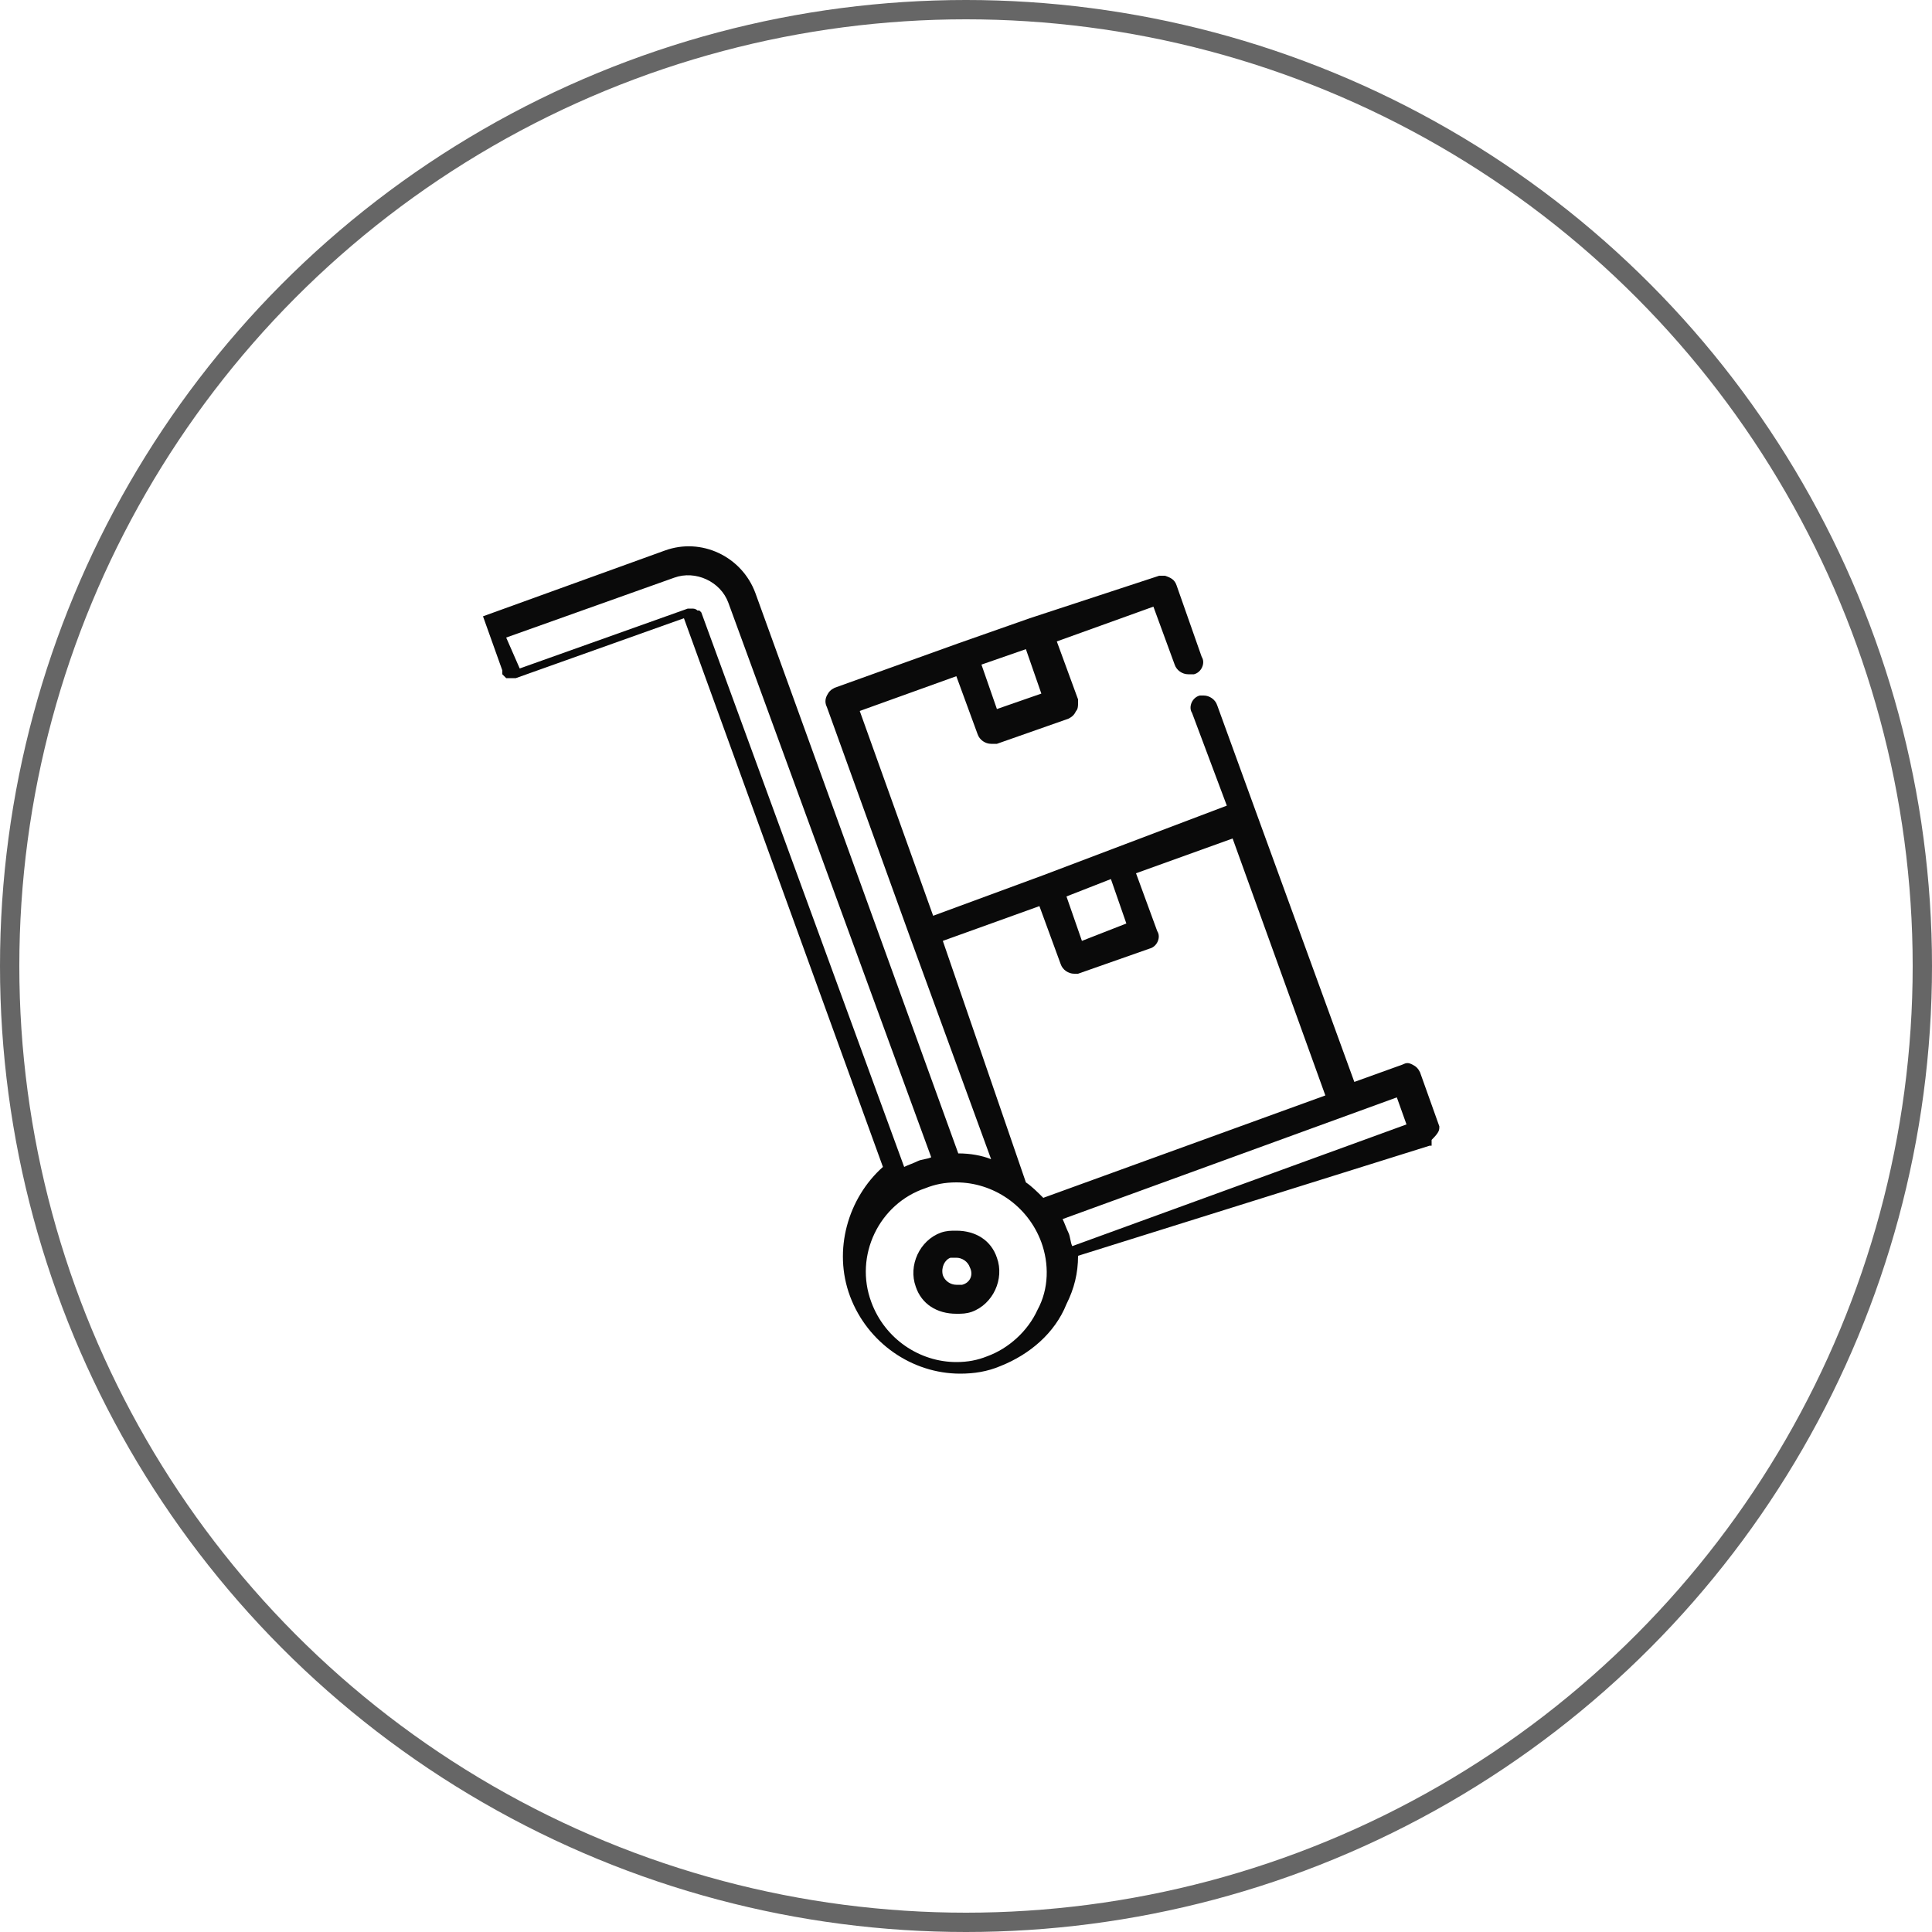 <?xml version="1.0" encoding="utf-8"?>
<!-- Generator: Adobe Illustrator 27.5.0, SVG Export Plug-In . SVG Version: 6.00 Build 0)  -->
<svg version="1.1" xmlns="http://www.w3.org/2000/svg" xmlns:xlink="http://www.w3.org/1999/xlink" x="0px" y="0px"
	 viewBox="0 0 100 100" style="enable-background:new 0 0 100 100;" xml:space="preserve">
<style type="text/css">
	.st0{clip-path:url(#SVGID_00000046339558011259233750000014552640997160595329_);}
	.st1{fill-opacity:0.96;}
	.st2{fill:none;stroke:#000000;stroke-opacity:0.6;}
</style>
<g id="レイヤー_1">
	<g>
		<defs>
			<rect id="SVGID_1_" x="24.5" y="25.1" width="50" height="50"/>
		</defs>
		<clipPath id="SVGID_00000050643940134303710970000003250561010506052480_">
			<use xlink:href="#SVGID_1_"  style="overflow:visible;"/>
		</clipPath>
		<g style="clip-path:url(#SVGID_00000050643940134303710970000003250561010506052480_);">
			<path class="st1" d="M51.6,65.1c-0.3-0.9-1.1-1.4-2.1-1.4c-0.3,0-0.5,0-0.8,0.1c-1.1,0.4-1.7,1.7-1.3,2.8
				c0.3,0.9,1.1,1.4,2.1,1.4c0.3,0,0.5,0,0.8-0.1C51.4,67.5,52,66.2,51.6,65.1z M49.8,66.5c-0.1,0-0.2,0-0.3,0
				c-0.3,0-0.6-0.2-0.7-0.5c-0.1-0.4,0.1-0.8,0.4-0.9c0.1,0,0.2,0,0.3,0c0.3,0,0.6,0.2,0.7,0.5C50.4,66,50.2,66.4,49.8,66.5z"/>
			<path class="st1" d="M74.5,58.3l-1-2.8c-0.1-0.2-0.2-0.3-0.4-0.4c0,0,0,0,0,0c0,0,0,0,0,0c0,0,0,0,0,0c0,0,0,0,0,0
				c-0.2-0.1-0.3-0.1-0.5,0L70.1,56L65,42c0,0,0,0,0,0l-2-5.5c-0.1-0.3-0.4-0.5-0.7-0.5c-0.1,0-0.2,0-0.2,0
				c-0.4,0.1-0.6,0.6-0.4,0.9l1.8,4.8L54,45.3c0,0,0,0,0,0c0,0,0,0,0,0l-5.7,2.1l-3.8-10.6l5-1.8l1.1,3c0.1,0.3,0.4,0.5,0.7,0.5
				c0.1,0,0.2,0,0.3,0l3.7-1.3c0.2-0.1,0.3-0.2,0.4-0.4c0.1-0.1,0.1-0.3,0.1-0.4c0,0,0,0,0,0c0,0,0,0,0-0.1c0,0,0,0,0,0
				c0,0,0,0,0-0.1l-1.1-3l5-1.8l1.1,3c0.1,0.3,0.4,0.5,0.7,0.5c0.1,0,0.2,0,0.3,0c0.4-0.1,0.6-0.6,0.4-0.9l-1.3-3.7
				c-0.1-0.3-0.3-0.4-0.6-0.5c0,0-0.1,0-0.1,0c-0.1,0-0.2,0-0.2,0L53.3,32c0,0,0,0,0,0c0,0,0,0,0,0l-3.7,1.3c0,0,0,0,0,0
				c0,0,0,0,0,0l-6.4,2.3c-0.2,0.1-0.3,0.2-0.4,0.4c-0.1,0.2-0.1,0.4,0,0.6l4.3,11.9L51.3,60c-0.5-0.2-1.1-0.3-1.7-0.3L39.1,30.7
				c-0.7-1.9-2.8-2.9-4.7-2.2c0,0,0,0,0,0L25,31.9c0,0,0,0,0,0c0,0,0,0,0,0c0,0,0,0,0,0c0,0,0,0,0,0c0,0,0,0,0,0c0,0,0,0,0,0
				c0,0,0,0,0,0c0,0,0,0,0,0c0,0,0,0,0,0c0,0,0,0,0,0c0,0,0,0,0,0c0,0,0,0,0,0c0,0,0,0,0,0c0,0,0,0,0,0c0,0,0,0,0,0c0,0,0,0,0,0
				c0,0,0,0,0,0c0,0,0,0,0,0c0,0,0,0,0,0c0,0,0,0,0,0c0,0,0,0,0,0c0,0,0,0,0,0c0,0,0,0,0,0c0,0,0,0,0,0c0,0,0,0,0,0c0,0,0,0,0,0
				c0,0,0,0,0,0c0,0,0,0,0,0c0,0,0,0,0,0c0,0,0,0,0,0c0,0,0,0,0,0c0,0,0,0,0,0c0,0,0,0,0,0c0,0,0,0,0,0c0,0,0,0,0,0c0,0,0,0,0,0
				l1,2.8c0,0,0,0,0,0.1c0,0,0,0,0,0c0,0,0,0,0,0.1c0,0,0,0,0,0c0,0,0,0,0.1,0.1c0,0,0,0,0,0c0,0,0,0,0.1,0.1c0,0,0,0,0,0
				c0,0,0,0,0.1,0c0,0,0,0,0,0c0,0,0.1,0,0.1,0c0,0,0,0,0,0c0,0,0.1,0,0.1,0c0,0,0,0,0,0c0,0,0.1,0,0.1,0c0,0,0,0,0.1,0c0,0,0,0,0,0
				c0,0,0,0,0,0c0,0,0,0,0,0c0,0,0,0,0,0c0,0,0,0,0,0c0,0,0,0,0,0l0,0c0,0,0,0,0,0c0,0,0,0,0,0l8.7-3.1l10.3,28.4
				c-1.8,1.6-2.6,4.3-1.7,6.7c0.9,2.4,3.2,4,5.7,4c0.7,0,1.4-0.1,2.1-0.4c1.5-0.6,2.8-1.7,3.4-3.2c0.4-0.8,0.6-1.6,0.6-2.5L74,59.3
				c0,0,0,0,0,0c0,0,0,0,0,0c0,0,0,0,0.1,0c0,0,0,0,0,0c0,0,0,0,0,0c0,0,0,0,0,0c0,0,0,0,0,0c0,0,0,0,0,0c0,0,0,0,0,0c0,0,0,0,0,0
				c0,0,0,0,0,0c0,0,0,0,0,0c0,0,0,0,0,0c0,0,0,0,0,0c0,0,0,0,0-0.1c0,0,0,0,0,0c0,0,0,0,0-0.1c0,0,0,0,0,0c0,0,0,0,0,0c0,0,0,0,0,0
				c0,0,0,0,0,0c0,0,0,0,0-0.1c0,0,0,0,0,0C74.5,58.6,74.5,58.5,74.5,58.3z M53.1,33.6l0.8,2.3l-2.3,0.8l-0.8-2.3L53.1,33.6z
				 M57.5,45.5l0.8,2.3L56,48.7l-0.8-2.3L57.5,45.5z M48.8,48.7l5-1.8l1.1,3c0.1,0.3,0.4,0.5,0.7,0.5c0.1,0,0.2,0,0.2,0l3.7-1.3
				c0.4-0.1,0.6-0.6,0.4-0.9l-1.1-3l5-1.8l4.8,13.3l-14.6,5.3c-0.3-0.3-0.6-0.6-0.9-0.8L48.8,48.7z M36.3,31.7
				C36.3,31.7,36.3,31.7,36.3,31.7C36.3,31.6,36.3,31.6,36.3,31.7C36.3,31.6,36.3,31.6,36.3,31.7c-0.1-0.1-0.1-0.1-0.1-0.1
				c0,0,0,0,0,0c0,0,0,0,0,0c0,0,0,0,0,0c0,0,0,0,0,0c0,0,0,0,0,0c0,0,0,0,0,0c0,0,0,0,0,0c0,0,0,0,0,0c0,0,0,0,0,0c0,0,0,0-0.1,0
				c0,0,0,0,0,0c-0.1-0.1-0.2-0.1-0.3-0.1c0,0,0,0,0,0c0,0,0,0-0.1,0c0,0,0,0,0,0c0,0,0,0-0.1,0c0,0,0,0,0,0c0,0,0,0,0,0
				c0,0,0,0,0,0c0,0,0,0,0,0l0,0c0,0,0,0,0,0c0,0,0,0,0,0l-8.7,3.1L26.2,33l8.7-3.1c0,0,0,0,0,0c0,0,0,0,0,0
				c1.1-0.4,2.4,0.2,2.8,1.3l10.5,28.7c-0.2,0.1-0.5,0.1-0.7,0.2c-0.2,0.1-0.5,0.2-0.7,0.3L36.3,31.7z M53.7,67.8
				c-0.5,1.1-1.5,2-2.6,2.4c-0.5,0.2-1,0.3-1.6,0.3c-1.9,0-3.7-1.2-4.4-3.1c-0.9-2.4,0.4-5.1,2.8-5.9c0.5-0.2,1-0.3,1.6-0.3
				c1.9,0,3.7,1.2,4.4,3.1C54.3,65.4,54.3,66.7,53.7,67.8z M55.5,64.5c-0.1-0.2-0.1-0.5-0.2-0.7c-0.1-0.2-0.2-0.5-0.3-0.7l17.3-6.3
				l0.5,1.4L55.5,64.5z"/>
		</g>
	</g>
</g>
<g id="レイヤー_2">
	<circle class="st2" cx="50" cy="50" r="49.5"/>
</g>
</svg>
